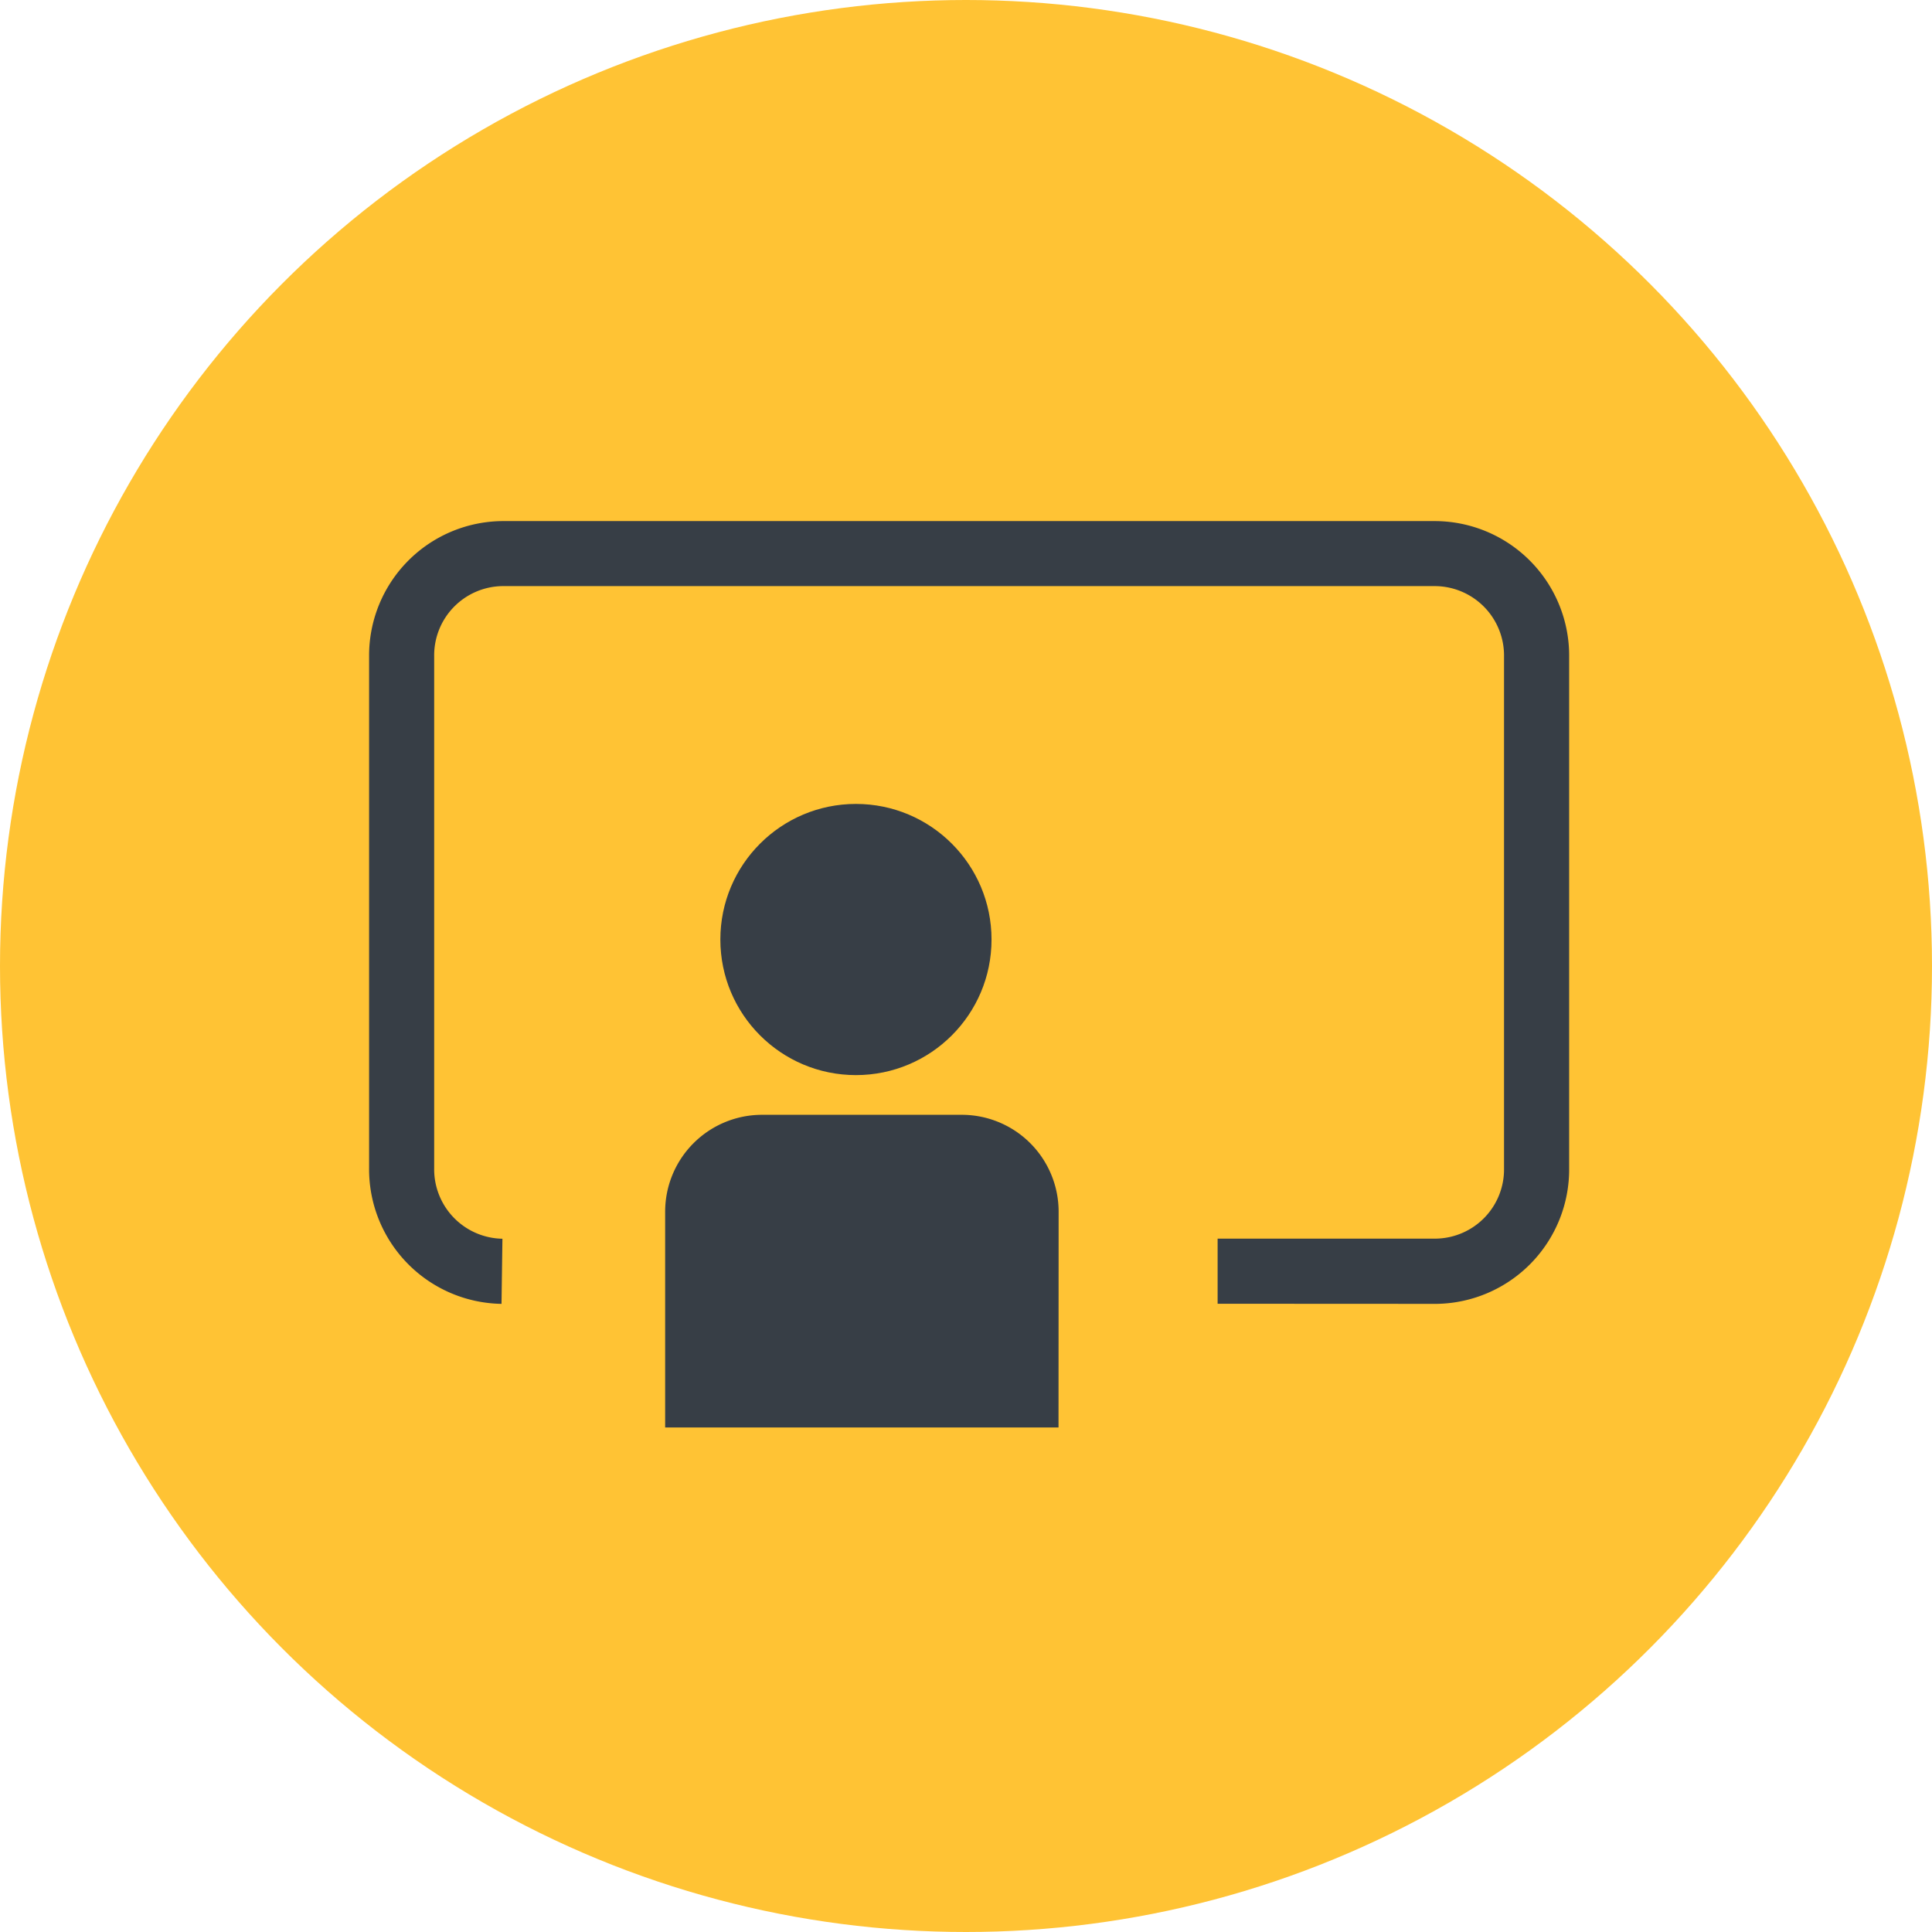 <svg xmlns="http://www.w3.org/2000/svg" width="89" height="89" viewBox="0 0 89 89">
  <g id="Group_3327" data-name="Group 3327" transform="translate(12382 254)">
    <circle id="Ellipse_407" data-name="Ellipse 407" cx="44.5" cy="44.5" r="44.5" transform="translate(-12382 -254)" fill="#ffc334"/>
    <g id="Group_3327-2" data-name="Group 3327" transform="translate(-12402.209 757.613)">
      <g id="Group_3097" data-name="Group 3097">
        <circle id="Ellipse_100" data-name="Ellipse 100" cx="6.246" cy="6.246" r="6.246" transform="translate(53.393 -974.579)" fill="#373e46"/>
        <path id="Path_1361" data-name="Path 1361" d="M68.971-945.854H50.85v-9.94a4.464,4.464,0,0,1,4.462-4.464h9.2a4.463,4.463,0,0,1,4.464,4.462v0Z" fill="#373e46"/>
      </g>
      <path id="Path_1412" data-name="Path 1412" d="M76.3-951.554v-3H86.37a3.189,3.189,0,0,0,3.124-3.231v-23.577a3.2,3.2,0,0,0-3.145-3.251H43.333a3.189,3.189,0,0,0-3.123,3.231V-957.8a3.2,3.2,0,0,0,3.144,3.251l-.042,3a6.2,6.2,0,0,1-6.1-6.271v-23.537a6.193,6.193,0,0,1,6.1-6.251H86.37a6.2,6.2,0,0,1,6.124,6.271V-957.8a6.194,6.194,0,0,1-6.1,6.251Z" fill="#373e46"/>
    </g>
  </g>
</svg>
